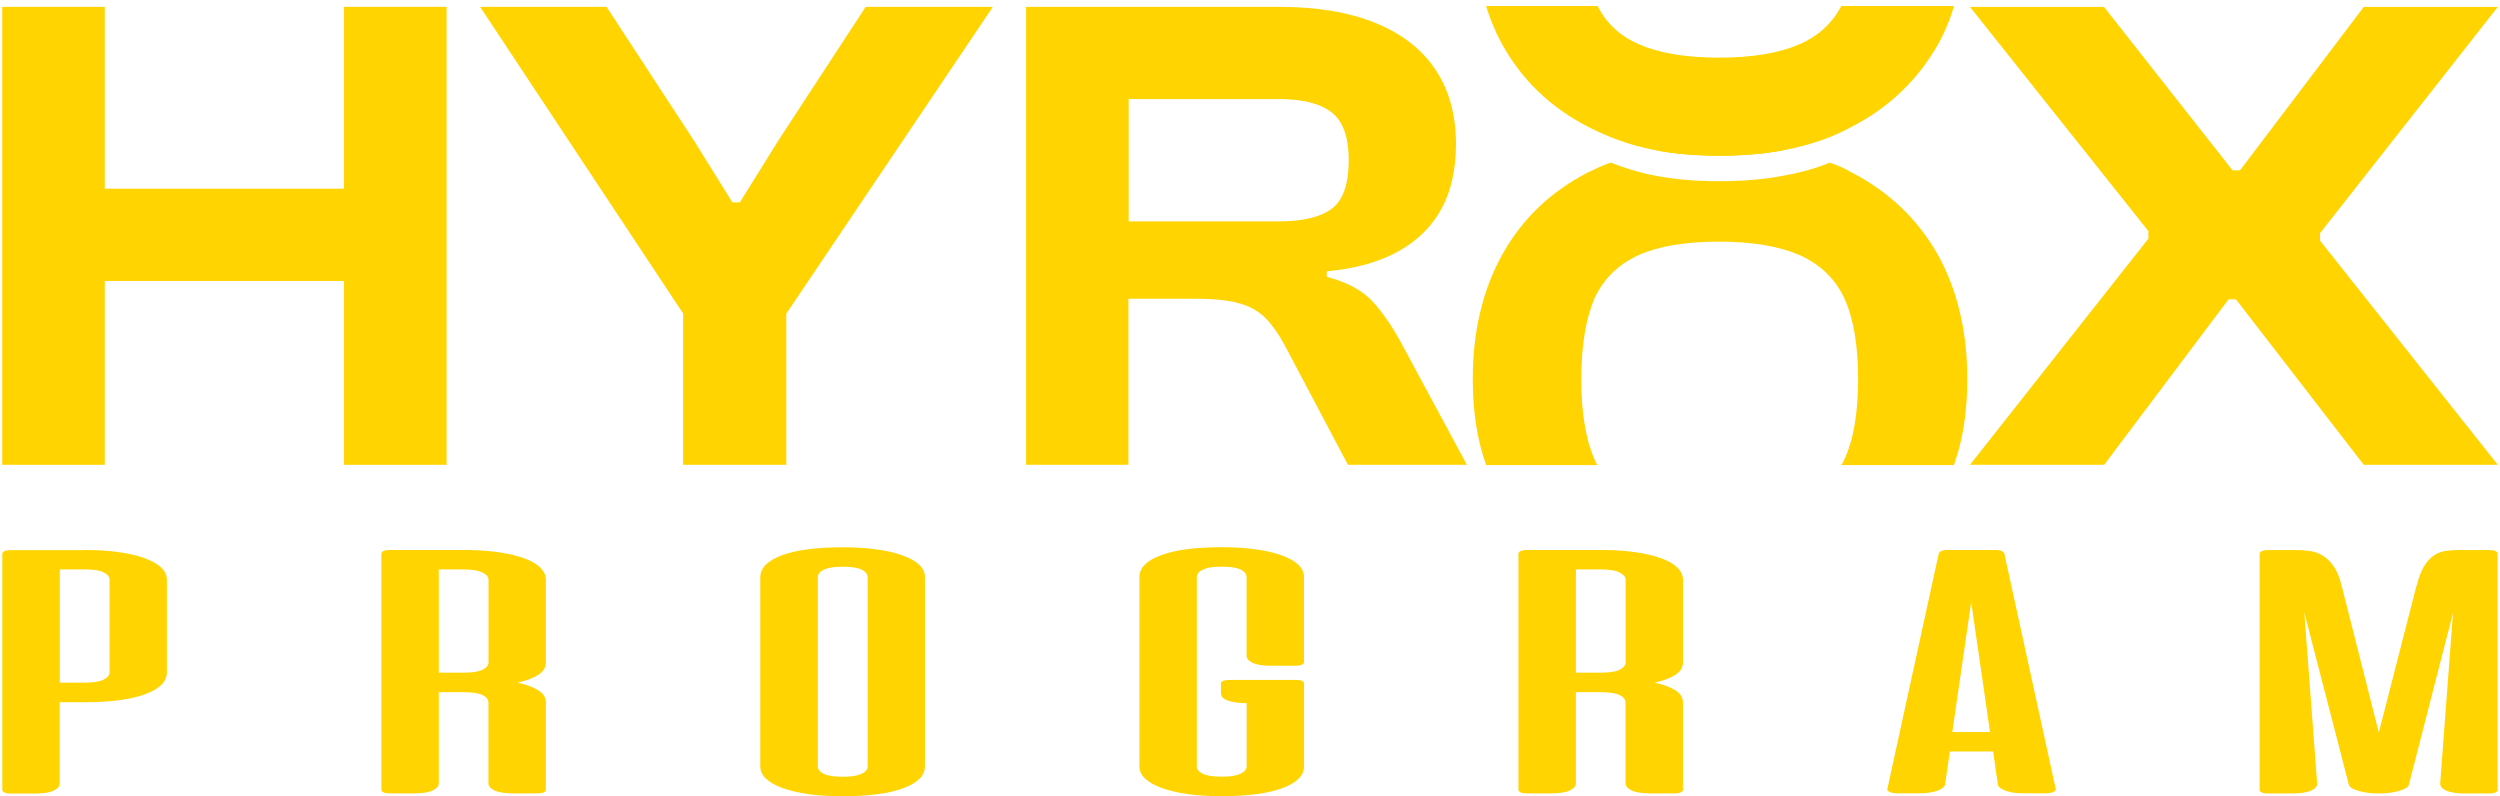 <svg width="314" height="100" viewBox="0 0 314 100" fill="none" xmlns="http://www.w3.org/2000/svg">
<path d="M13.16 58.38H0.28V0.86H13.16V58.38ZM49.82 35.29H3.89V23.7H49.82V35.29ZM56.09 58.38H43.21V0.86H56.09V58.38Z" fill="#FFD400"/>
<path d="M98.5 39.75H86.05L60.3 0.86H76.18L87.17 17.68L91.98 25.41H92.93L97.74 17.68L108.73 0.86H124.7L98.52 39.75H98.5ZM98.76 58.38H85.8V32.03H98.76V58.38Z" fill="#FFD400"/>
<path d="M141.76 58.38H128.88V0.86H160.64C165.39 0.86 169.43 1.53 172.74 2.88C176.06 4.22 178.58 6.18 180.3 8.76C182.02 11.33 182.87 14.45 182.87 18.11C182.87 21.26 182.27 23.95 181.07 26.18C179.87 28.41 178.07 30.2 175.66 31.55C173.26 32.9 170.25 33.74 166.64 34.08V34.77C169.22 35.45 171.13 36.49 172.39 37.86C173.65 39.24 174.82 40.93 175.91 42.93L184.24 58.38H169.3L161.4 43.44C160.6 41.95 159.77 40.78 158.91 39.92C158.05 39.06 156.95 38.45 155.6 38.08C154.25 37.71 152.47 37.52 150.23 37.52H141.73V58.38H141.76ZM141.76 12.45V27.81H160.56C163.59 27.81 165.82 27.29 167.26 26.22C168.69 25.17 169.4 23.12 169.4 20.09C169.4 17.23 168.68 15.23 167.26 14.12C165.83 13 163.6 12.44 160.56 12.44H141.76V12.45Z" fill="#FFD400"/>
<path d="M264.26 58.38H247.43L269.84 29.97V29.03L247.43 0.87H264.26L280.4 21.39H281.35L296.89 0.87H313.72L291.4 29.28V30.23L313.72 58.38H296.89L280.84 37.6H279.9L264.28 58.38H264.26Z" fill="#FFD400"/>
<path d="M215.9 19.55C212.98 19.55 210.29 19.33 207.74 18.82C210.29 18.24 212.99 18.02 215.9 18.02C218.81 18.02 221.66 18.24 224.21 18.82C221.66 19.33 218.89 19.55 215.9 19.55Z" fill="#FFD400"/>
<path d="M247.09 47.62C247.09 51.56 246.58 55.13 245.41 58.41H231.27C231.42 58.19 231.56 57.97 231.63 57.75C232.8 55.27 233.38 51.85 233.38 47.62C233.38 43.39 232.8 39.97 231.63 37.42C230.46 34.94 228.57 33.19 226.02 32.03C223.47 30.94 220.12 30.35 215.89 30.35C211.66 30.35 208.31 30.93 205.83 32.03C203.28 33.2 201.46 34.95 200.29 37.42C199.2 39.97 198.61 43.32 198.61 47.62C198.61 51.92 199.19 55.27 200.29 57.75C200.36 57.97 200.51 58.19 200.65 58.41H186.66C185.49 55.13 184.98 51.56 184.98 47.62C184.98 41.64 186.22 36.4 188.7 31.95C191.18 27.5 194.75 24.08 199.42 21.67C200.37 21.23 201.32 20.72 202.34 20.43C204.02 21.09 205.84 21.67 207.73 22.03C210.28 22.54 212.98 22.76 215.89 22.76C218.8 22.76 221.65 22.54 224.2 22.03C226.17 21.67 228.06 21.16 229.81 20.43C230.76 20.72 231.71 21.16 232.58 21.67C237.25 24.08 240.82 27.5 243.37 31.95C245.85 36.4 247.09 41.64 247.09 47.62Z" fill="#FFD400"/>
<path d="M245.42 0.75C245.27 1.33 245.06 1.92 244.84 2.5C244.4 3.59 243.97 4.61 243.38 5.63C240.83 10.08 237.26 13.5 232.59 15.91C230.11 17.29 227.27 18.24 224.21 18.83C221.66 19.34 218.89 19.56 215.9 19.56C212.91 19.56 210.29 19.34 207.74 18.83C204.75 18.25 201.98 17.23 199.43 15.91C194.76 13.5 191.19 10.08 188.71 5.63C188.13 4.61 187.69 3.59 187.25 2.5C187.03 1.92 186.81 1.33 186.67 0.75H200.66C201.75 2.94 203.5 4.54 205.84 5.56C208.32 6.65 211.67 7.24 215.9 7.24C220.13 7.24 223.48 6.66 226.03 5.56C228.36 4.54 230.11 2.94 231.28 0.75H245.42Z" fill="#FFD400"/>
<path d="M10.63 69.08C12.17 69.08 13.58 69.16 14.85 69.34C16.13 69.51 17.22 69.77 18.14 70.1C19.05 70.43 19.75 70.82 20.24 71.28C20.72 71.74 20.96 72.26 20.96 72.84V84.44C20.96 85.6 20.05 86.52 18.24 87.19C16.43 87.86 13.89 88.2 10.62 88.2H7.5V98.38C7.5 98.76 7.24 99.07 6.72 99.31C6.2 99.55 5.42 99.67 4.38 99.67H1.37C1.01 99.67 0.74 99.63 0.56 99.54C0.38 99.45 0.29 99.34 0.29 99.21V69.56C0.29 69.43 0.38 69.32 0.56 69.23C0.74 69.15 1.01 69.1 1.37 69.1H10.63V69.08ZM7.51 71.52V85.74H10.63C11.7 85.74 12.5 85.62 13 85.37C13.5 85.12 13.76 84.81 13.76 84.43V72.83C13.76 72.45 13.51 72.14 13.03 71.89C12.55 71.64 11.75 71.52 10.64 71.52H7.52H7.51Z" fill="#FFD400"/>
<path d="M58.34 69.08C59.89 69.08 61.29 69.17 62.54 69.35C63.79 69.53 64.87 69.78 65.77 70.1C66.67 70.42 67.36 70.81 67.84 71.28C68.32 71.74 68.56 72.26 68.56 72.83V83.18C68.56 83.82 68.25 84.34 67.62 84.75C66.99 85.16 66.12 85.49 65 85.74C66.11 85.98 66.98 86.31 67.62 86.71C68.25 87.11 68.56 87.62 68.56 88.25V99.19C68.56 99.32 68.47 99.43 68.29 99.52C68.11 99.6 67.84 99.65 67.49 99.65H64.47C63.43 99.65 62.65 99.53 62.13 99.29C61.61 99.05 61.35 98.74 61.35 98.36V88.25C61.35 87.86 61.1 87.54 60.62 87.3C60.14 87.06 59.34 86.94 58.23 86.94H55.11V98.36C55.11 98.74 54.85 99.05 54.33 99.29C53.81 99.53 53.03 99.65 51.99 99.65H48.98C48.62 99.65 48.35 99.61 48.17 99.52C47.99 99.43 47.9 99.32 47.9 99.19V69.54C47.9 69.41 47.99 69.3 48.17 69.21C48.35 69.13 48.62 69.08 48.98 69.08H58.35H58.34ZM55.11 71.52V84.49H58.23C59.3 84.49 60.1 84.37 60.6 84.12C61.1 83.87 61.36 83.56 61.36 83.18V72.83C61.36 72.45 61.1 72.14 60.57 71.89C60.05 71.64 59.27 71.52 58.23 71.52H55.11Z" fill="#FFD400"/>
<path d="M95.5 72.49C95.5 71.33 96.41 70.41 98.22 69.74C100.04 69.07 102.57 68.74 105.84 68.74C107.38 68.74 108.79 68.82 110.06 69C111.34 69.17 112.43 69.43 113.35 69.76C114.26 70.08 114.96 70.48 115.45 70.93C115.93 71.39 116.17 71.91 116.17 72.49V96.25C116.17 97.41 115.26 98.33 113.45 99C111.64 99.67 109.1 100.01 105.83 100.01C104.25 100.01 102.83 99.93 101.58 99.75C100.32 99.57 99.24 99.32 98.32 98.99C97.4 98.66 96.71 98.27 96.22 97.81C95.73 97.35 95.49 96.83 95.49 96.25V72.49H95.5ZM108.97 72.49C108.97 72.1 108.72 71.78 108.21 71.54C107.71 71.3 106.91 71.18 105.84 71.18C104.77 71.18 104.02 71.3 103.5 71.54C102.98 71.78 102.72 72.1 102.72 72.49V96.25C102.72 96.64 102.97 96.96 103.48 97.2C103.98 97.44 104.77 97.56 105.85 97.56C106.93 97.56 107.67 97.44 108.19 97.2C108.71 96.96 108.98 96.64 108.98 96.25V72.49H108.97Z" fill="#FFD400"/>
<path d="M162.72 85.39C163.08 85.39 163.35 85.43 163.52 85.52C163.7 85.6 163.79 85.71 163.79 85.85V96.24C163.79 97.4 162.88 98.32 161.07 98.99C159.26 99.66 156.72 100 153.45 100C151.87 100 150.45 99.92 149.2 99.74C147.94 99.56 146.86 99.31 145.94 98.98C145.02 98.65 144.33 98.26 143.84 97.8C143.35 97.34 143.11 96.82 143.11 96.24V72.48C143.11 71.32 144.02 70.4 145.83 69.73C147.65 69.06 150.18 68.73 153.45 68.73C154.99 68.73 156.4 68.81 157.67 68.99C158.95 69.16 160.04 69.42 160.96 69.75C161.87 70.07 162.57 70.47 163.06 70.92C163.54 71.38 163.78 71.9 163.78 72.48V83.16C163.78 83.29 163.69 83.4 163.51 83.49C163.33 83.57 163.06 83.62 162.71 83.62H159.69C158.65 83.62 157.87 83.5 157.35 83.26C156.83 83.02 156.57 82.71 156.57 82.33V72.48C156.57 72.09 156.32 71.77 155.81 71.53C155.31 71.29 154.51 71.17 153.44 71.17C152.37 71.17 151.62 71.29 151.1 71.53C150.58 71.77 150.32 72.09 150.32 72.48V96.24C150.32 96.63 150.57 96.95 151.08 97.19C151.58 97.43 152.37 97.55 153.45 97.55C154.53 97.55 155.27 97.43 155.79 97.19C156.31 96.95 156.58 96.63 156.58 96.24V88.31C155.61 88.31 154.82 88.21 154.24 88C153.64 87.79 153.35 87.47 153.35 87.05V85.83C153.35 85.69 153.46 85.58 153.68 85.5C153.89 85.43 154.16 85.4 154.48 85.4H162.72V85.39Z" fill="#FFD400"/>
<path d="M201.16 69.08C202.71 69.08 204.11 69.17 205.36 69.35C206.61 69.53 207.69 69.78 208.59 70.1C209.49 70.42 210.18 70.81 210.66 71.28C211.14 71.74 211.38 72.26 211.38 72.83V83.18C211.38 83.82 211.07 84.34 210.44 84.75C209.81 85.16 208.94 85.49 207.82 85.74C208.93 85.98 209.8 86.31 210.44 86.71C211.07 87.11 211.38 87.62 211.38 88.25V99.19C211.38 99.32 211.29 99.43 211.11 99.52C210.93 99.6 210.66 99.65 210.31 99.65H207.29C206.25 99.65 205.47 99.53 204.95 99.29C204.43 99.05 204.17 98.74 204.17 98.36V88.25C204.17 87.86 203.92 87.54 203.44 87.3C202.96 87.06 202.16 86.94 201.05 86.94H197.93V98.36C197.93 98.74 197.67 99.05 197.15 99.29C196.63 99.53 195.85 99.65 194.81 99.65H191.8C191.44 99.65 191.17 99.61 190.99 99.52C190.81 99.43 190.72 99.32 190.72 99.19V69.54C190.72 69.41 190.81 69.3 190.99 69.21C191.17 69.13 191.44 69.08 191.8 69.08H201.17H201.16ZM197.93 71.52V84.49H201.05C202.12 84.49 202.92 84.37 203.42 84.12C203.92 83.87 204.18 83.56 204.18 83.18V72.83C204.18 72.45 203.92 72.14 203.39 71.89C202.87 71.64 202.09 71.52 201.05 71.52H197.93Z" fill="#FFD400"/>
<path d="M250.65 69.08C250.98 69.08 251.23 69.12 251.41 69.21C251.59 69.3 251.7 69.4 251.74 69.51L258.2 99.1C258.23 99.23 258.13 99.36 257.9 99.47C257.67 99.58 257.3 99.64 256.8 99.64H254.16C253.26 99.64 252.51 99.54 251.93 99.32C251.33 99.11 251 98.85 250.93 98.55L250.34 94.38H244.9L244.3 98.55C244.23 98.85 243.89 99.11 243.31 99.32C242.71 99.53 241.97 99.64 241.08 99.64H238.44C237.94 99.64 237.57 99.58 237.34 99.47C237.11 99.36 237.01 99.23 237.05 99.1L243.51 69.51C243.54 69.4 243.65 69.3 243.83 69.21C244.01 69.13 244.26 69.08 244.59 69.08H250.67H250.65ZM245.21 91.95H249.95L247.58 75.61L245.21 91.95Z" fill="#FFD400"/>
<path d="M303.54 73.54C303.79 72.53 304.1 71.74 304.45 71.15C304.81 70.56 305.21 70.11 305.63 69.81C306.07 69.5 306.53 69.31 307.04 69.22C307.54 69.14 308.04 69.09 308.54 69.09H312.63C312.99 69.09 313.26 69.13 313.44 69.22C313.62 69.31 313.7 69.42 313.7 69.55V99.2C313.7 99.33 313.61 99.44 313.44 99.53C313.26 99.61 312.99 99.66 312.63 99.66H309.62C308.58 99.66 307.78 99.54 307.25 99.3C306.71 99.06 306.46 98.75 306.49 98.37L308.1 76.97L302.55 98.57C302.48 98.87 302.07 99.13 301.32 99.34C300.56 99.55 299.74 99.66 298.84 99.66H298.73C297.83 99.66 297.01 99.56 296.26 99.34C295.5 99.13 295.09 98.87 295.02 98.57L289.42 76.93L291.03 98.37C291.07 98.75 290.82 99.06 290.27 99.3C289.73 99.54 288.94 99.66 287.9 99.66H284.89C284.53 99.66 284.26 99.62 284.08 99.53C283.9 99.44 283.81 99.33 283.81 99.2V69.55C283.81 69.42 283.9 69.31 284.08 69.22C284.26 69.14 284.53 69.09 284.89 69.09H288.55C289.05 69.09 289.58 69.13 290.14 69.21C290.7 69.29 291.23 69.48 291.73 69.79C292.23 70.1 292.69 70.54 293.11 71.13C293.52 71.72 293.85 72.52 294.1 73.54L298.78 92.01L303.52 73.54H303.54Z" fill="#FFD400"/>
</svg>
